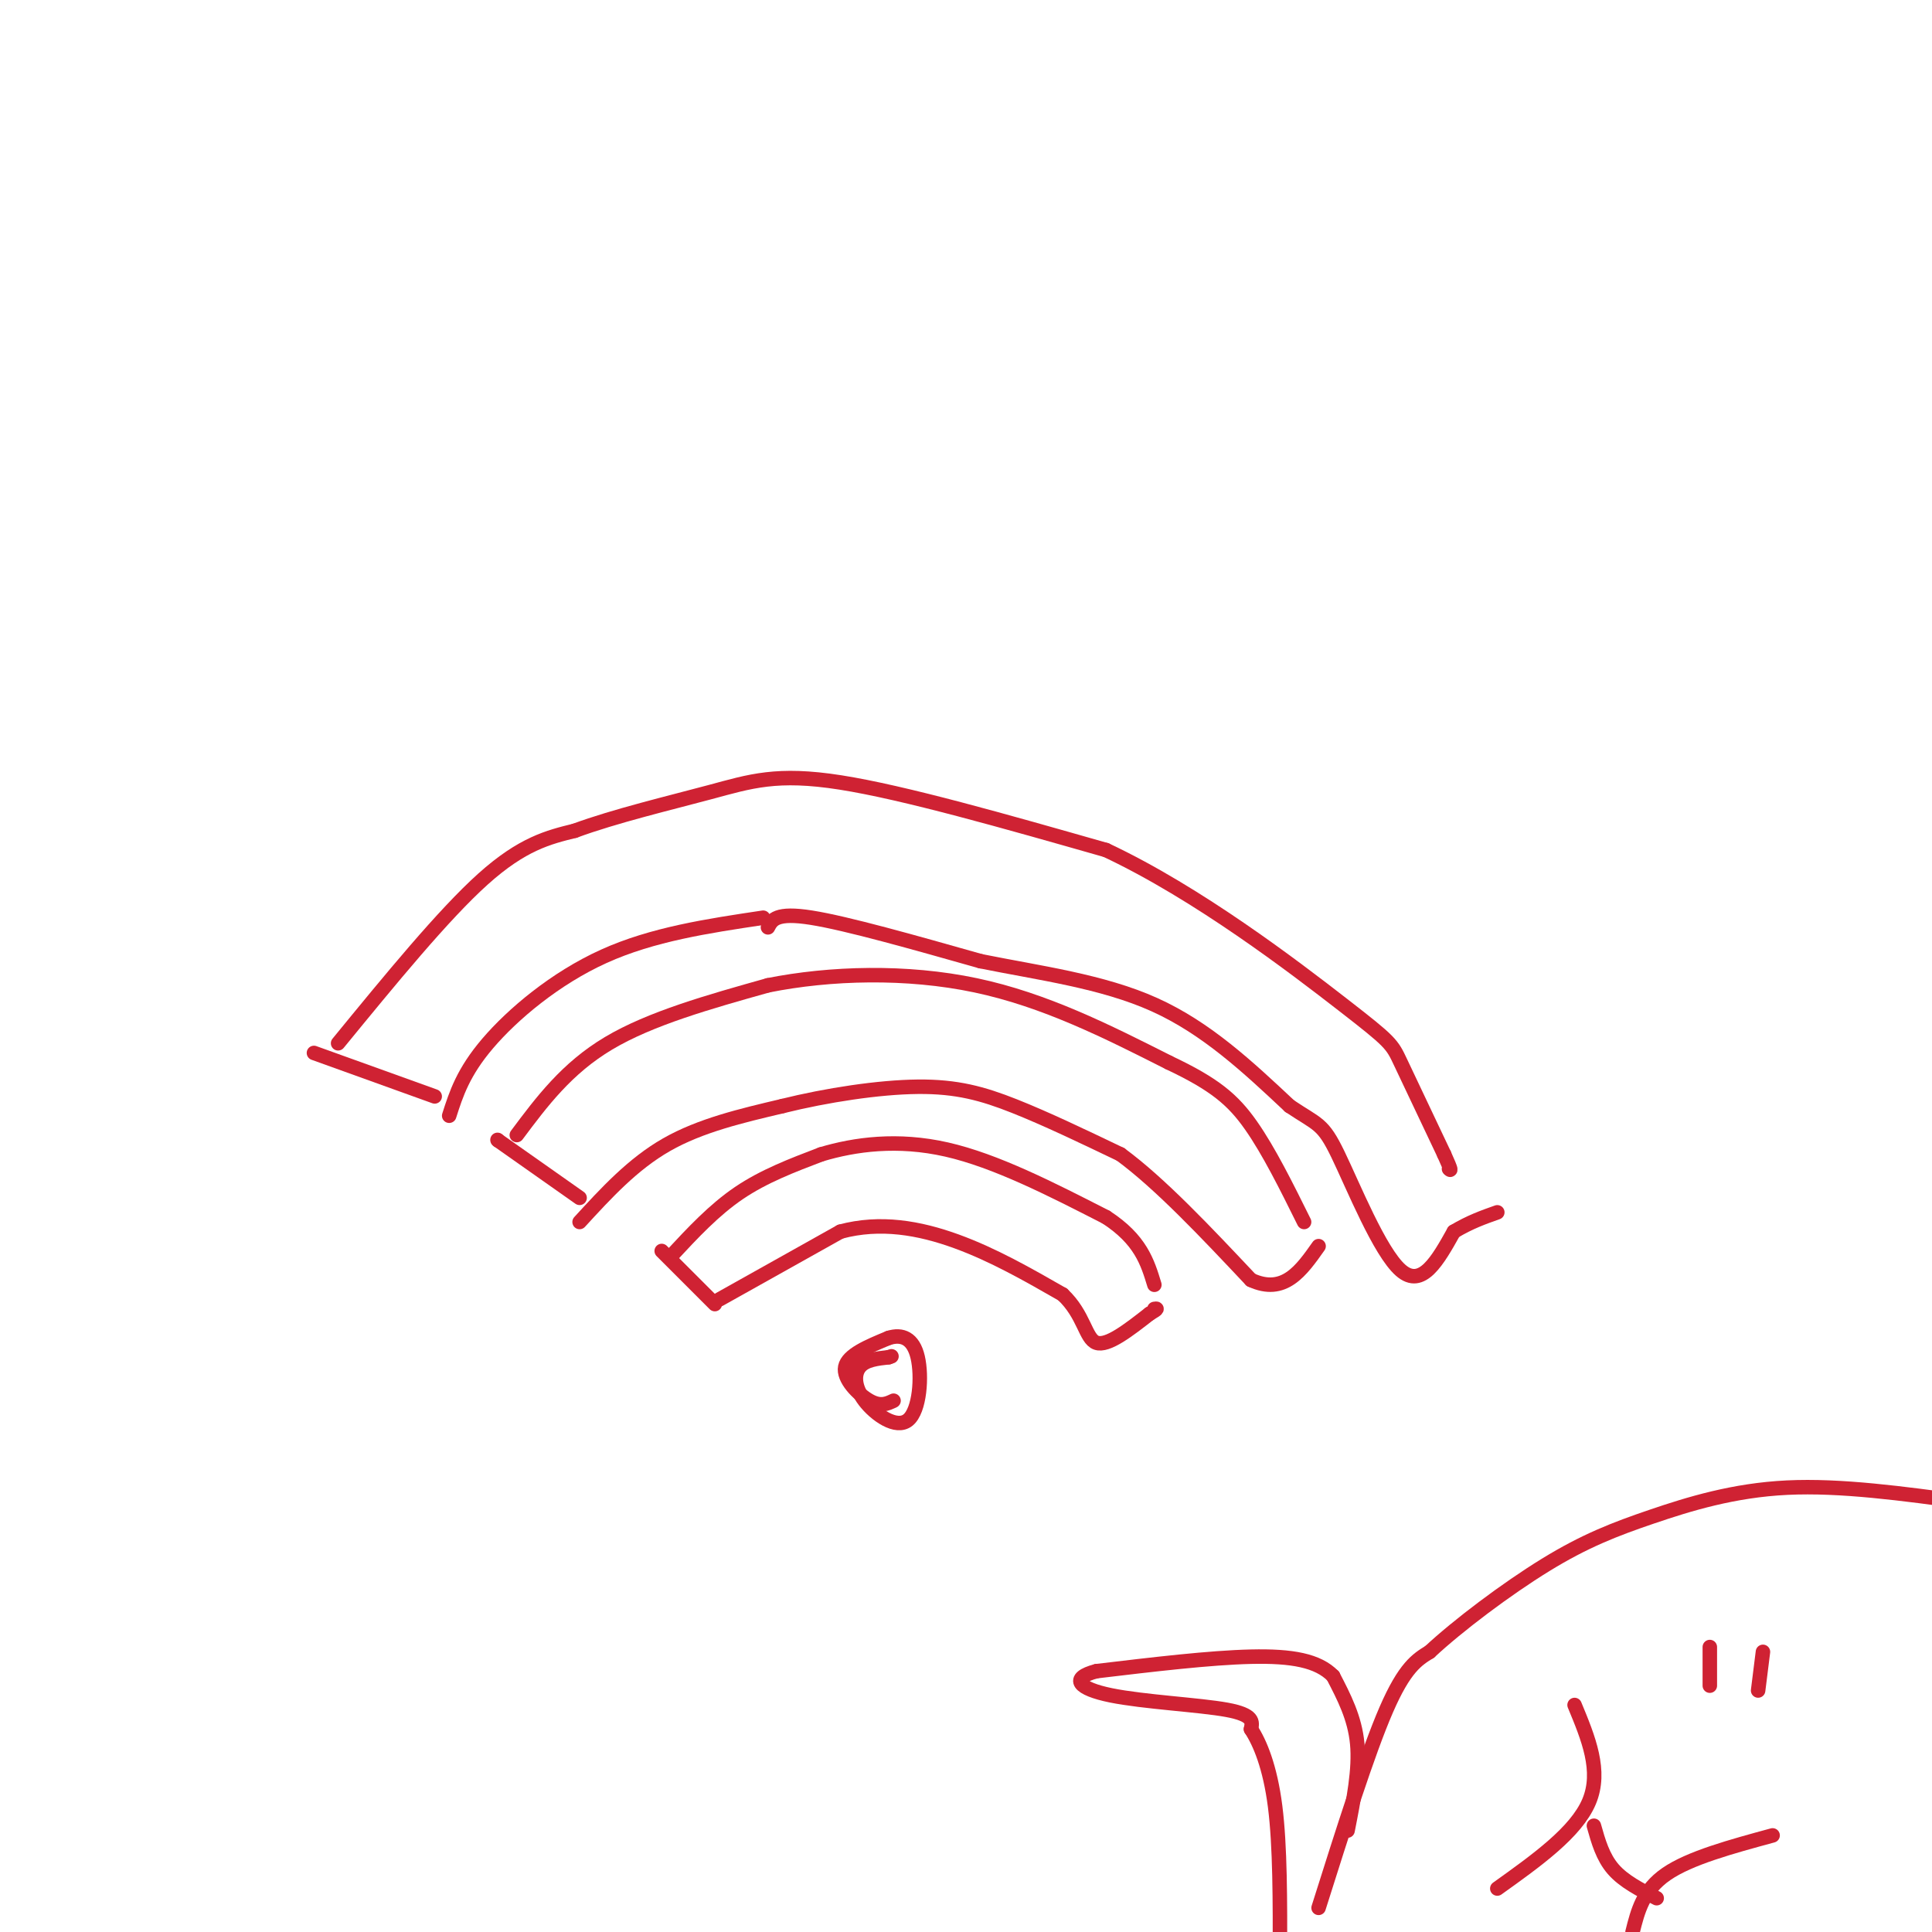 <svg viewBox='0 0 400 400' version='1.1' xmlns='http://www.w3.org/2000/svg' xmlns:xlink='http://www.w3.org/1999/xlink'><g fill='none' stroke='#cf2233' stroke-width='3' stroke-linecap='round' stroke-linejoin='round'><path d='M185,290c-1.356,0.644 -2.711,1.289 -5,0c-2.289,-1.289 -5.511,-4.511 -5,-7c0.511,-2.489 4.756,-4.244 9,-6'/><path d='M184,277c2.736,-0.848 5.076,0.032 6,4c0.924,3.968 0.433,11.022 -2,13c-2.433,1.978 -6.809,-1.121 -9,-4c-2.191,-2.879 -2.197,-5.537 -1,-7c1.197,-1.463 3.599,-1.732 6,-2'/><path d='M184,281c1.000,-0.333 0.500,-0.167 0,0'/><path d='M137,259c0.000,0.000 11.000,11.000 11,11'/><path d='M139,260c4.417,-4.750 8.833,-9.500 14,-13c5.167,-3.500 11.083,-5.750 17,-8'/><path d='M170,239c6.956,-2.089 15.844,-3.311 26,-1c10.156,2.311 21.578,8.156 33,14'/><path d='M229,252c7.167,4.667 8.583,9.333 10,14'/><path d='M149,269c0.000,0.000 25.000,-14.000 25,-14'/><path d='M174,255c8.244,-2.222 16.356,-0.778 24,2c7.644,2.778 14.822,6.889 22,11'/><path d='M220,268c4.489,4.200 4.711,9.200 7,10c2.289,0.800 6.644,-2.600 11,-6'/><path d='M238,272c2.000,-1.167 1.500,-1.083 1,-1'/><path d='M103,236c0.000,0.000 0.100,0.100 0.1,0.1'/><path d='M103.1,236.1c2.833,2.000 9.867,6.950 16.9,11.9'/><path d='M107,235c5.167,-6.917 10.333,-13.833 19,-19c8.667,-5.167 20.833,-8.583 33,-12'/><path d='M159,204c12.911,-2.578 28.689,-3.022 43,0c14.311,3.022 27.156,9.511 40,16'/><path d='M242,220c9.511,4.489 13.289,7.711 17,13c3.711,5.289 7.356,12.644 11,20'/><path d='M120,253c5.500,-6.000 11.000,-12.000 18,-16c7.000,-4.000 15.500,-6.000 24,-8'/><path d='M162,229c9.119,-2.262 19.917,-3.917 28,-4c8.083,-0.083 13.452,1.405 20,4c6.548,2.595 14.274,6.298 22,10'/><path d='M232,239c8.167,6.000 17.583,16.000 27,26'/><path d='M259,265c6.833,3.167 10.417,-1.917 14,-7'/><path d='M65,218c0.000,0.000 25.000,9.000 25,9'/><path d='M70,216c10.917,-13.333 21.833,-26.667 30,-34c8.167,-7.333 13.583,-8.667 19,-10'/><path d='M119,172c8.321,-3.071 19.625,-5.750 28,-8c8.375,-2.250 13.821,-4.071 27,-2c13.179,2.071 34.089,8.036 55,14'/><path d='M229,176c18.988,8.917 38.958,24.208 49,32c10.042,7.792 10.155,8.083 12,12c1.845,3.917 5.423,11.458 9,19'/><path d='M299,239c1.667,3.667 1.333,3.333 1,3'/><path d='M93,231c1.444,-4.511 2.889,-9.022 8,-15c5.111,-5.978 13.889,-13.422 24,-18c10.111,-4.578 21.556,-6.289 33,-8'/><path d='M159,192c0.833,-1.583 1.667,-3.167 9,-2c7.333,1.167 21.167,5.083 35,9'/><path d='M203,199c12.200,2.467 25.200,4.133 36,9c10.800,4.867 19.400,12.933 28,21'/><path d='M267,229c5.952,3.988 6.833,3.458 10,10c3.167,6.542 8.619,20.155 13,24c4.381,3.845 7.690,-2.077 11,-8'/><path d='M301,255c3.333,-2.000 6.167,-3.000 9,-4'/><path d='M273,395c5.083,-16.083 10.167,-32.167 14,-41c3.833,-8.833 6.417,-10.417 9,-12'/><path d='M296,342c5.823,-5.432 15.880,-13.013 24,-18c8.120,-4.987 14.301,-7.381 22,-10c7.699,-2.619 16.914,-5.463 28,-6c11.086,-0.537 24.043,1.231 37,3'/><path d='M326,353c2.833,6.833 5.667,13.667 3,20c-2.667,6.333 -10.833,12.167 -19,18'/><path d='M330,378c0.917,3.250 1.833,6.500 4,9c2.167,2.500 5.583,4.250 9,6'/><path d='M367,380c-8.583,2.333 -17.167,4.667 -22,8c-4.833,3.333 -5.917,7.667 -7,12'/><path d='M354,341c0.000,0.000 0.000,8.000 0,8'/><path d='M365,342c0.000,0.000 -1.000,8.000 -1,8'/><path d='M279,379c1.250,-6.333 2.500,-12.667 2,-18c-0.500,-5.333 -2.750,-9.667 -5,-14'/><path d='M276,347c-3.133,-3.200 -8.467,-4.200 -17,-4c-8.533,0.200 -20.267,1.600 -32,3'/><path d='M227,346c-5.643,1.464 -3.750,3.625 3,5c6.750,1.375 18.357,1.964 24,3c5.643,1.036 5.321,2.518 5,4'/><path d='M259,358c1.844,2.800 3.956,7.800 5,16c1.044,8.200 1.022,19.600 1,31'/><path d='M265,405c0.167,5.167 0.083,2.583 0,0'/><path d='M265,405c0.000,0.000 0.100,0.100 0.1,0.1'/></g>
</svg>